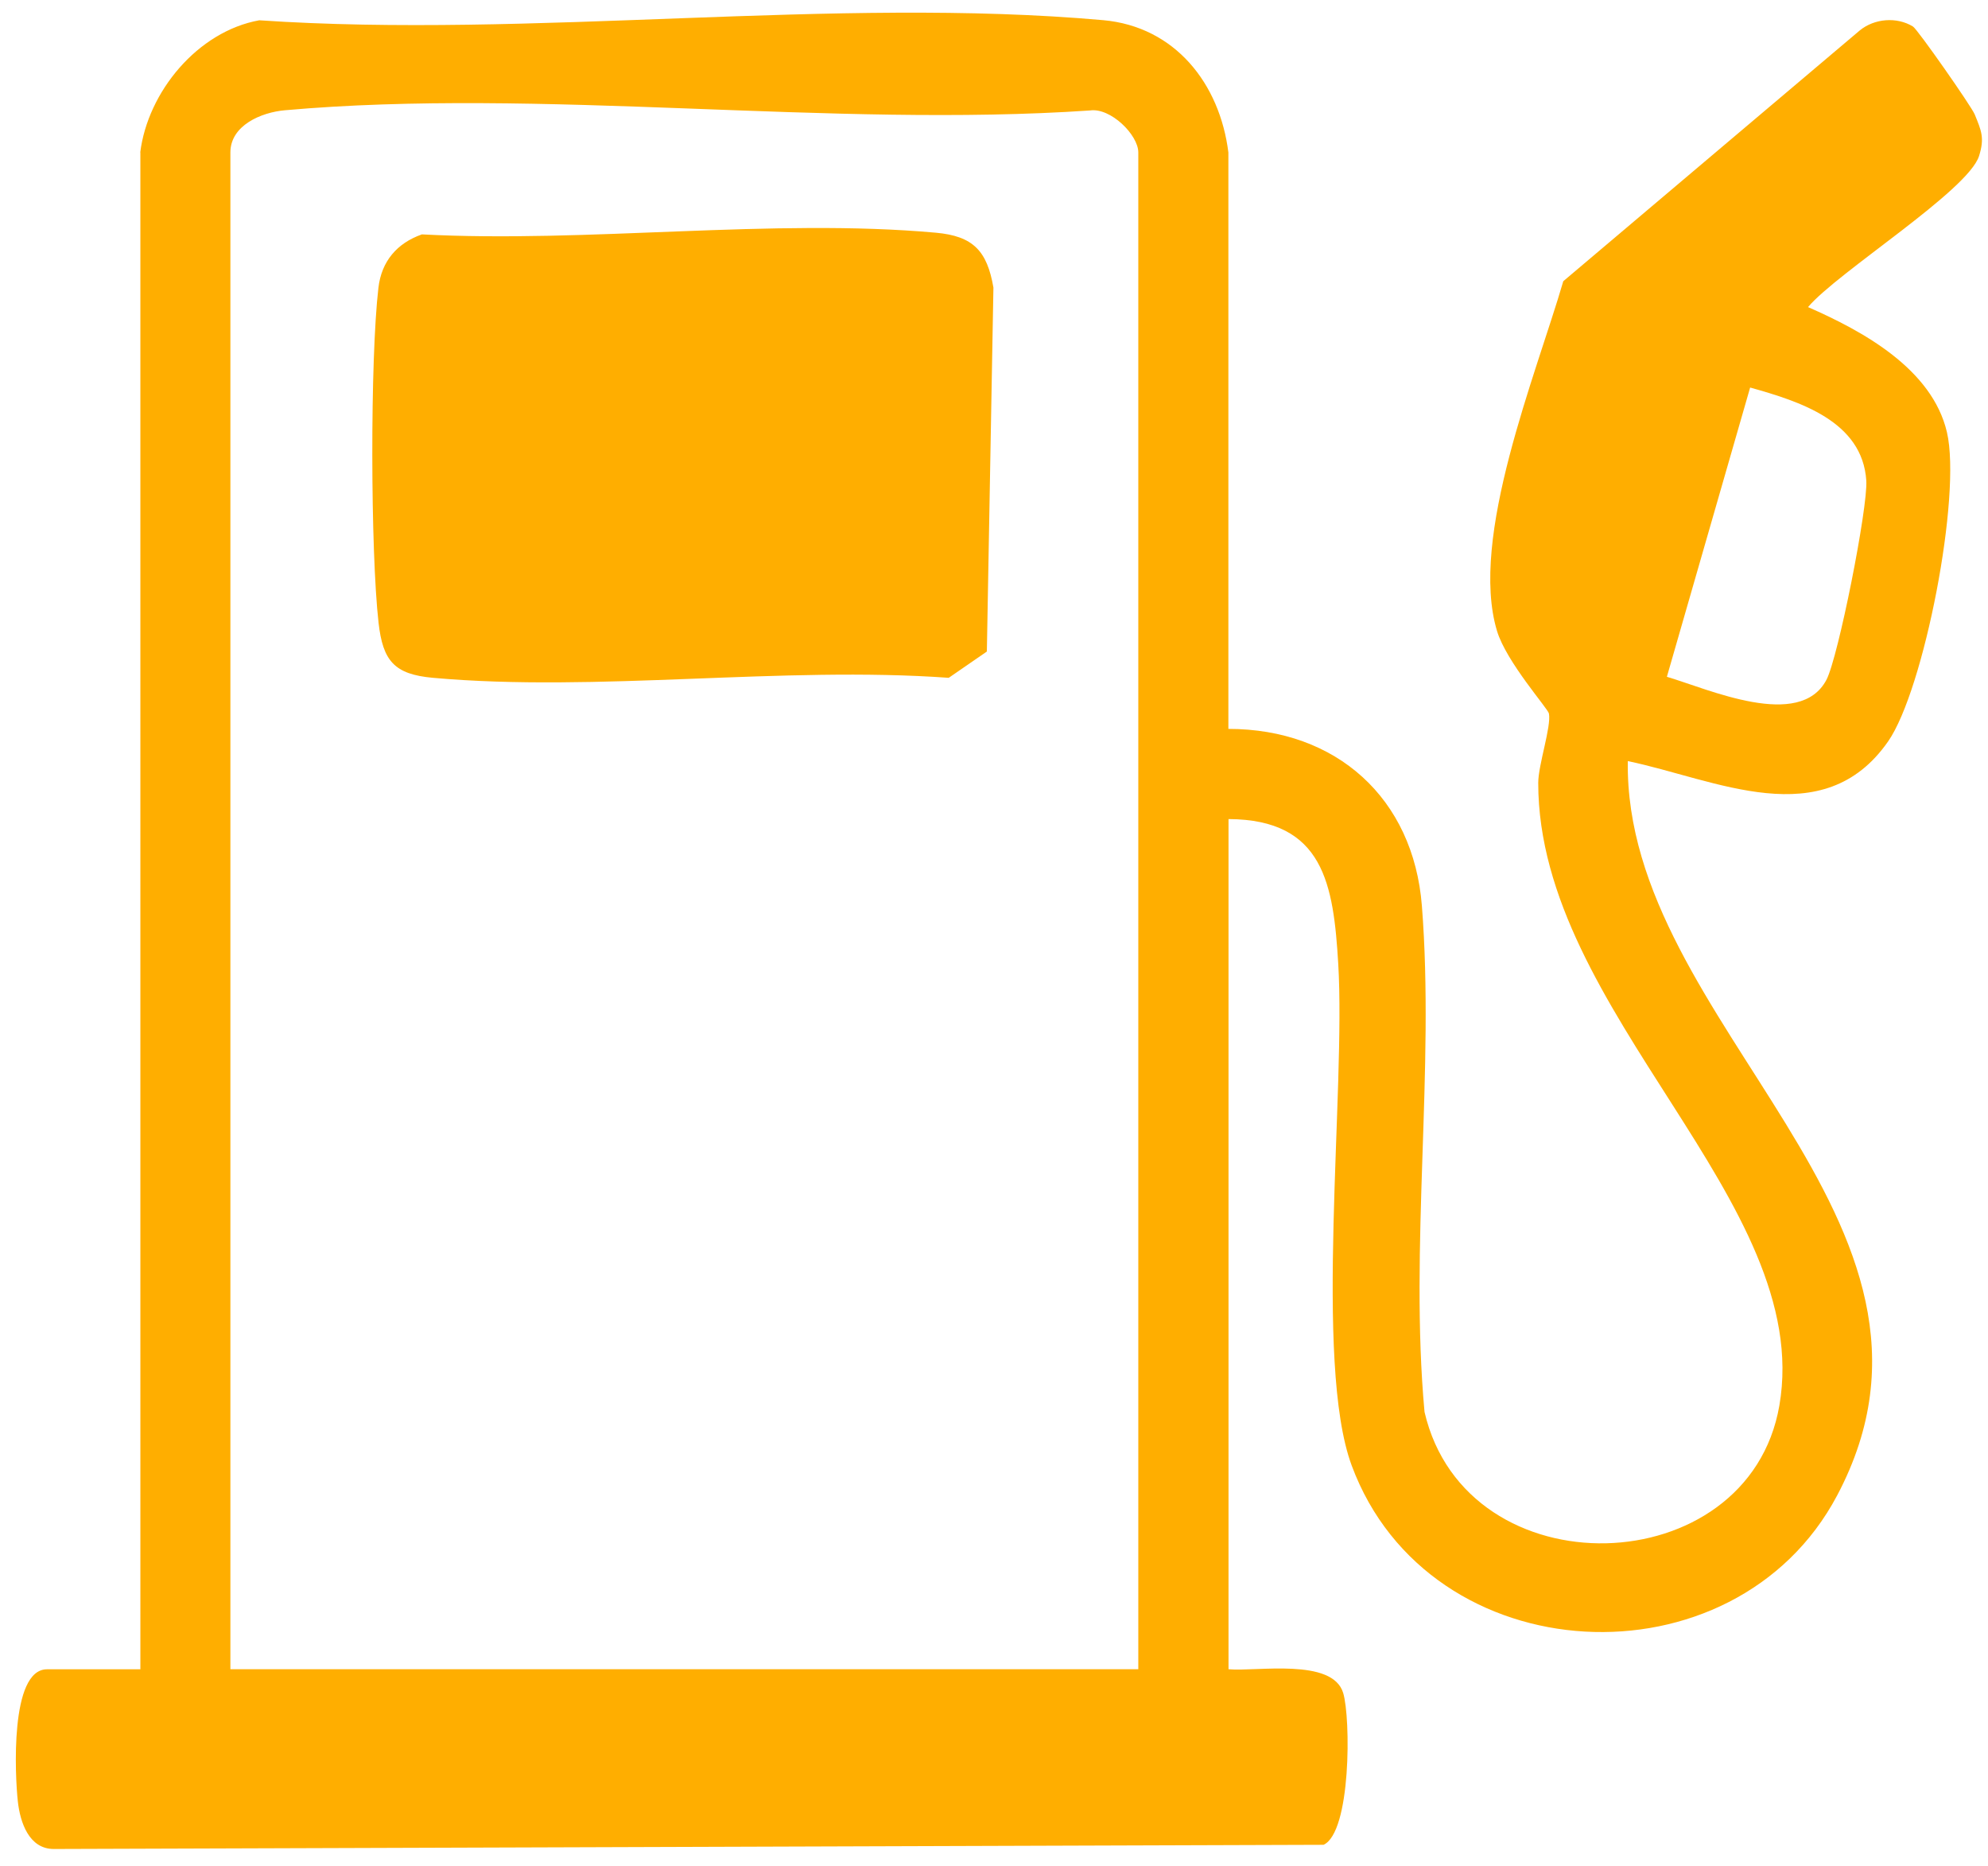 <?xml version="1.0" encoding="UTF-8"?> <svg xmlns="http://www.w3.org/2000/svg" id="_Слой_1" data-name="Слой_1" version="1.1" viewBox="0 0 308.74 289.7"><defs><style> .st0 { fill: #ffae00; } </style></defs><path class="st0" d="M21.78,23.67c1.17-9.41,8.91-18.79,18.48-20.52,42.26,2.87,89.39-3.73,131.06-.02,11.17,1,18.12,9.86,19.45,20.55v89.49c16.77,0,28.73,10.75,30.05,27.46,2,25.37-1.93,53,.41,78.59,6.5,27.99,50.32,26.73,55.11-1,5.47-31.63-37.45-60.95-37.45-96.66,0-2.81,2.05-8.74,1.66-10.78-.14-.75-6.61-8-8.06-12.81-4.38-14.47,6.06-39.78,10.29-54.31l46.05-38.94c2.26-1.85,5.74-2.15,8.26-.6.71.43,9.09,12.41,9.59,13.65,1.02,2.51,1.56,3.64.67,6.45-1.71,5.4-22.04,18.08-26.56,23.46,8.47,3.71,19.26,9.57,21.57,19.42s-3.57,40.02-9.13,48.01c-10.12,14.53-26.86,5.87-40.43,3.06-.61,40.99,55.21,71.17,32.51,114.02-15.96,30.13-63.37,27.78-75.39-4.65-5.92-15.97-.9-58.16-2.09-77.91-.74-12.29-2.22-22.39-17.04-22.46v132c4.35.4,16.15-1.81,17.81,3.69,1.18,3.92,1.23,21.61-3.05,23.57l-197.2.65c-3.83,0-5.22-4.1-5.58-7.38-.44-3.96-1.27-20.52,4.53-20.52h14.5V23.67ZM176.78,259.17V23.67c0-2.73-4.31-6.98-7.48-6.52-40.32,2.74-85.31-3.57-125.07-.03-3.64.32-8.45,2.34-8.45,6.55v235.5h141ZM258.87,105.08c6.51,1.93,20.63,8.34,24.78.47,1.83-3.48,6.45-26.76,6.19-30.91-.59-9.27-10.41-12.33-18.04-14.47l-12.93,44.91Z"></path><path class="st0" d="M65.49,36.39c25.65,1.37,54.57-2.54,79.84-.26,5.8.52,7.97,2.82,8.95,8.52l-1.02,56.51-5.92,4.08c-25.83-1.86-54.64,2.29-80.1,0-6.01-.54-7.78-2.62-8.45-8.55-1.26-11.09-1.32-40.98-.02-52.02.48-4.1,2.88-6.91,6.73-8.27Z"></path></svg> 